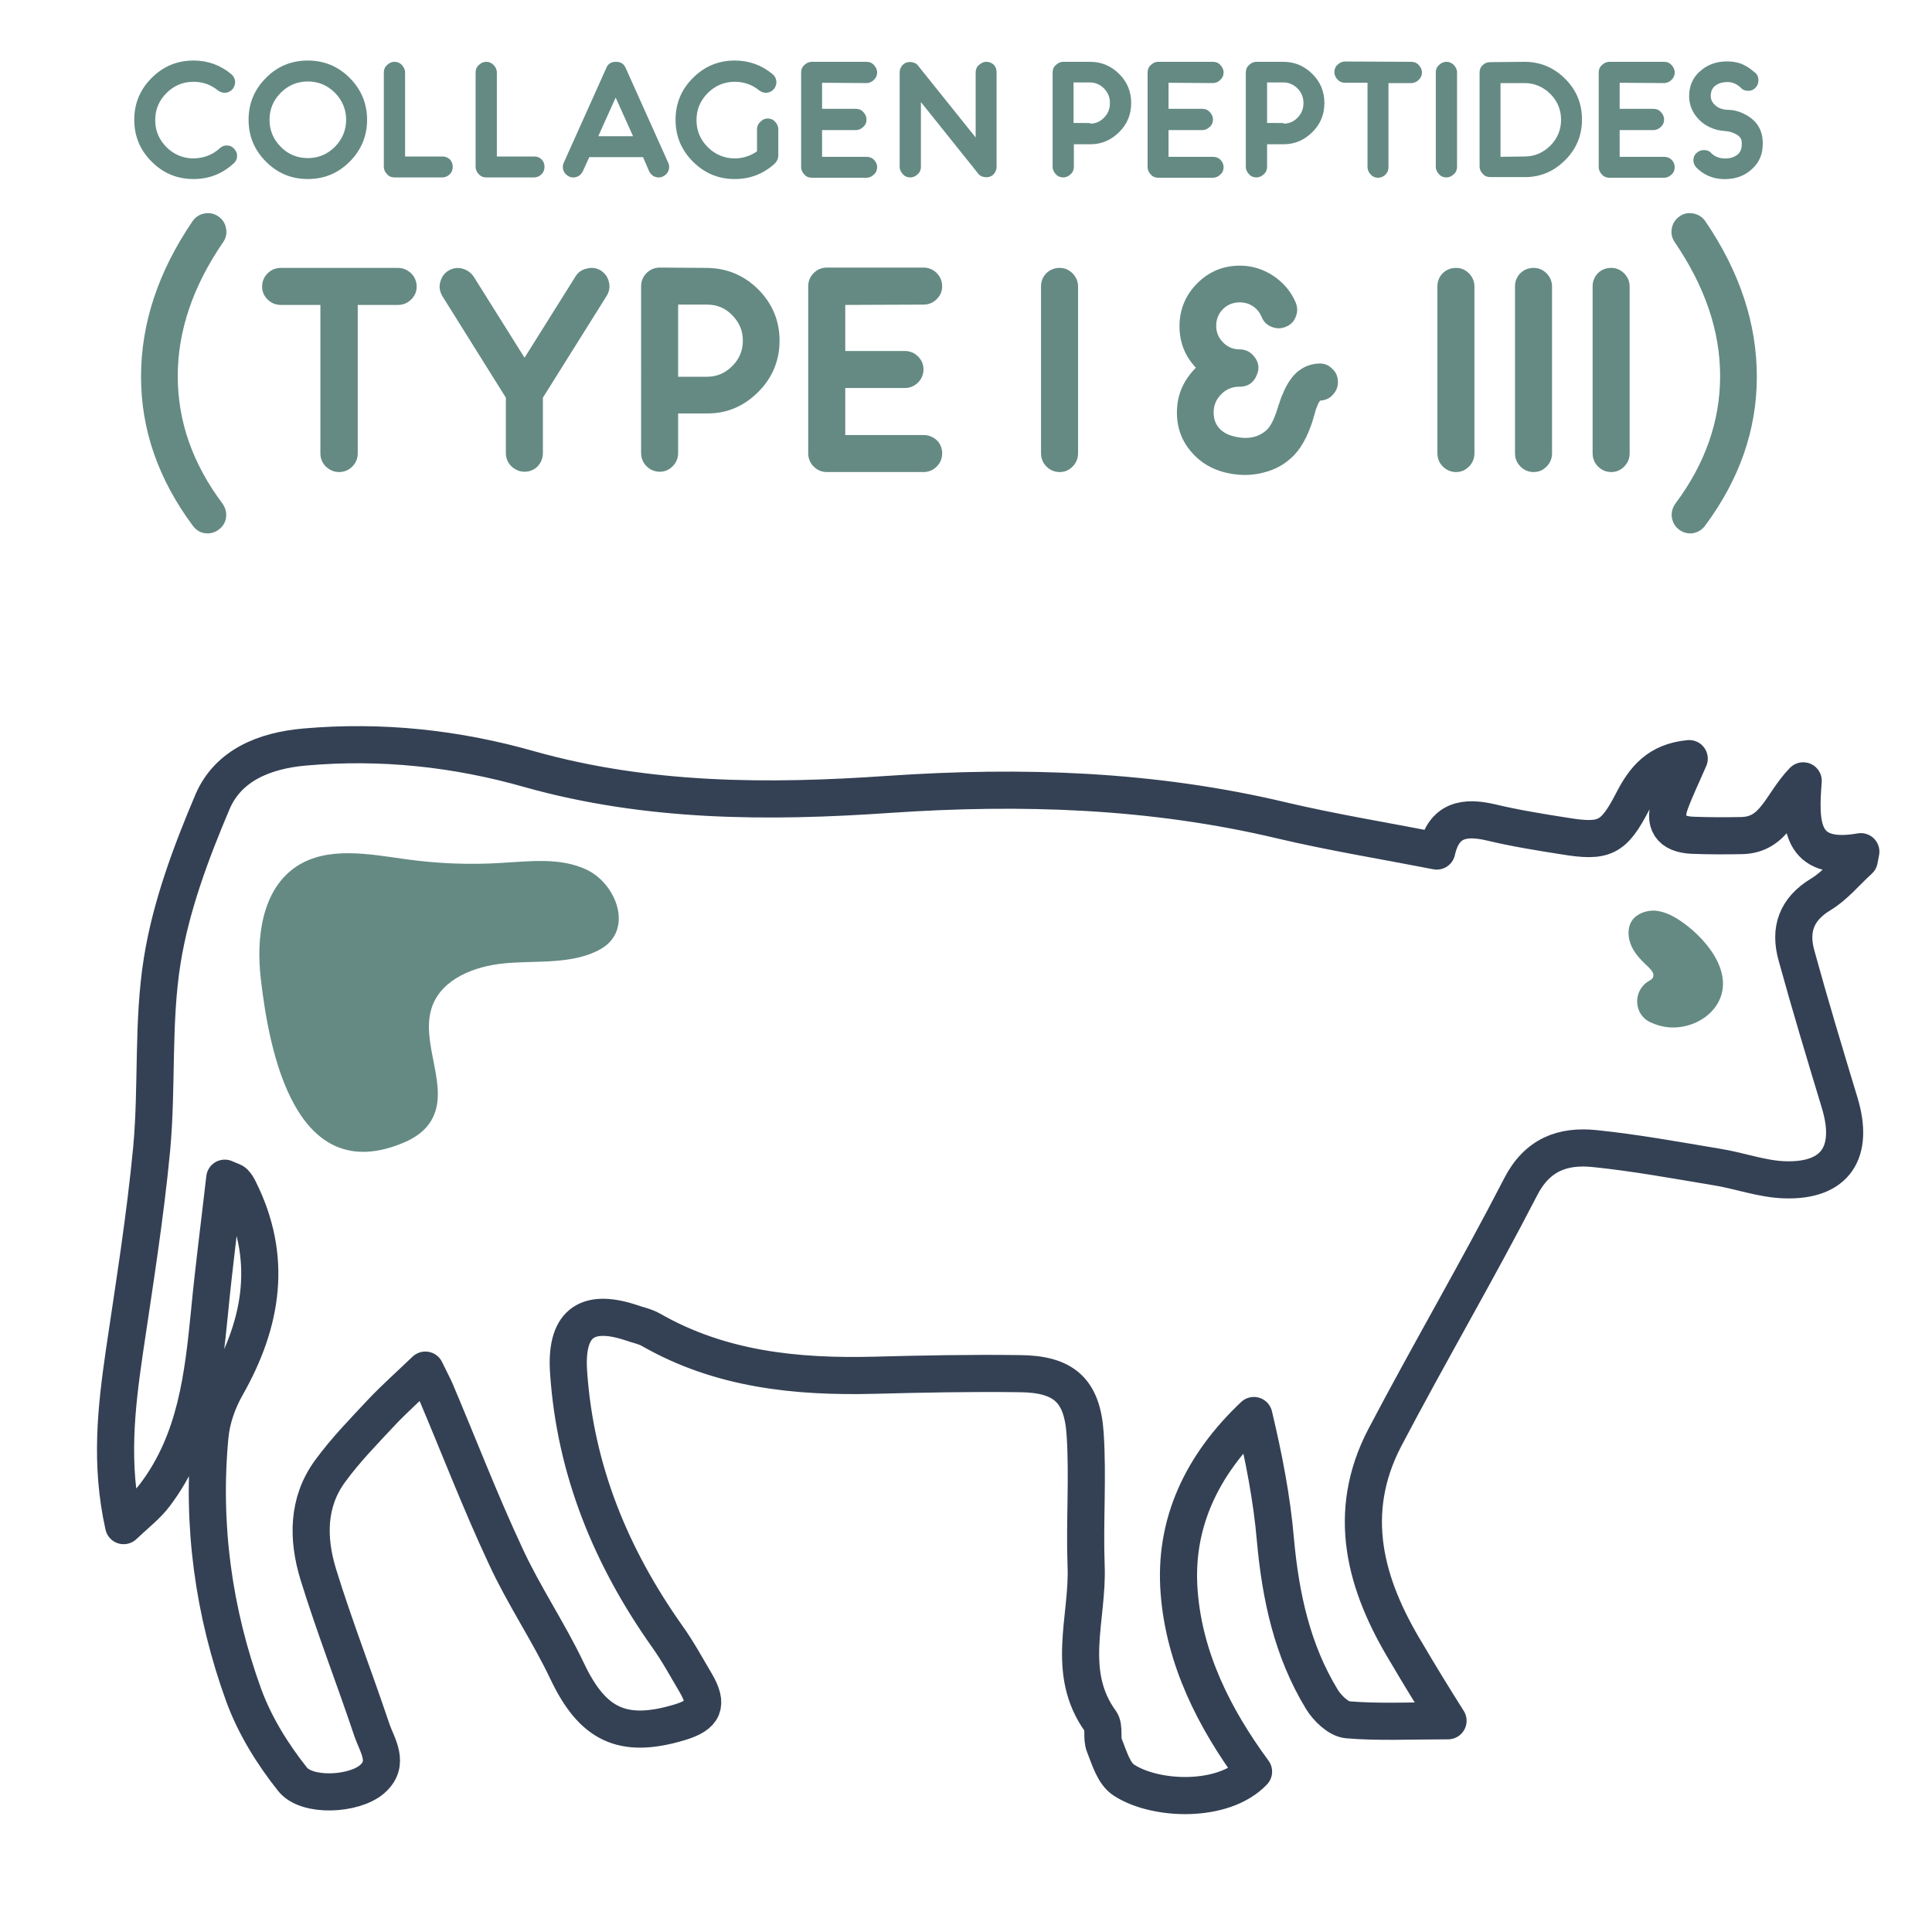 <svg xmlns="http://www.w3.org/2000/svg" xmlns:xlink="http://www.w3.org/1999/xlink" id="Layer_1" x="0px" y="0px" viewBox="0 0 600 600" style="enable-background:new 0 0 600 600;" xml:space="preserve"><style type="text/css">	.st0{fill:#648A83;}	.st1{fill:none;stroke:#344154;stroke-width:11.53;stroke-linecap:round;stroke-linejoin:round;}</style><path class="st0" d="M68.3,46c0.7-0.6,1.4-0.9,2.3-0.8c0.9,0,1.6,0.4,2.2,1.1s0.9,1.4,0.8,2.3c0,0.9-0.4,1.6-1.1,2.2 c-3.5,3.2-7.6,4.8-12.4,4.8c-5.1,0-9.4-1.8-13-5.4c-3.6-3.6-5.4-7.9-5.4-13s1.8-9.4,5.4-13c3.6-3.6,7.9-5.4,13-5.4 c4.4,0,8.3,1.4,11.7,4.2c0.7,0.6,1.1,1.3,1.2,2.2c0.1,0.9-0.2,1.7-0.7,2.4c-0.6,0.7-1.3,1.1-2.2,1.2c-0.9,0.1-1.7-0.2-2.4-0.7 c-2.2-1.8-4.7-2.7-7.6-2.7c-3.3,0-6.1,1.2-8.4,3.5c-2.3,2.3-3.5,5.1-3.5,8.4s1.2,6.1,3.5,8.4c2.3,2.3,5.2,3.5,8.4,3.5 C63.4,49.1,66,48.1,68.3,46L68.3,46z"></path><path class="st0" d="M95.6,18.8c5.1,0,9.4,1.8,13,5.4c3.6,3.6,5.4,8,5.4,13s-1.8,9.4-5.4,13c-3.6,3.6-7.9,5.4-13,5.4 s-9.4-1.8-13-5.4c-3.6-3.6-5.4-7.9-5.4-13s1.8-9.4,5.4-13C86.1,20.6,90.5,18.8,95.6,18.8z M95.6,49.1c3.3,0,6.1-1.2,8.4-3.5 c2.3-2.3,3.5-5.2,3.5-8.4s-1.2-6.1-3.5-8.4s-5.1-3.5-8.4-3.5s-6.1,1.2-8.4,3.5c-2.3,2.3-3.5,5.1-3.5,8.4s1.2,6.1,3.5,8.4 C89.4,47.9,92.3,49.1,95.6,49.1z"></path><path class="st0" d="M137.4,48.6c0.9,0,1.7,0.3,2.3,0.9c0.6,0.6,0.9,1.4,0.9,2.3s-0.3,1.7-0.9,2.3c-0.6,0.6-1.4,1-2.3,1h-14.9 c-0.9,0-1.7-0.3-2.3-1c-0.6-0.6-1-1.4-1-2.3V22.5c0-0.9,0.3-1.7,1-2.3c0.6-0.6,1.4-1,2.3-1s1.7,0.3,2.3,1c0.6,0.6,1,1.4,1,2.3v26.1 H137.4z"></path><path class="st0" d="M165.9,48.6c0.9,0,1.7,0.3,2.3,0.9c0.6,0.6,0.9,1.4,0.9,2.3s-0.3,1.7-0.9,2.3c-0.6,0.6-1.4,1-2.3,1h-14.9 c-0.9,0-1.7-0.3-2.3-1c-0.6-0.6-1-1.4-1-2.3V22.5c0-0.9,0.3-1.7,1-2.3c0.6-0.6,1.4-1,2.3-1s1.6,0.3,2.3,1c0.6,0.6,1,1.4,1,2.3v26.1 H165.9L165.9,48.6z"></path><path class="st0" d="M181,53.2c-0.4,0.8-1,1.4-1.8,1.7c-0.8,0.3-1.7,0.3-2.5-0.1c-0.8-0.4-1.4-1-1.7-1.8c-0.3-0.8-0.3-1.7,0.1-2.5 l13.2-29.4c0.5-1.3,1.5-1.9,3-1.9s2.4,0.6,3,1.9l13.2,29.4c0.4,0.8,0.4,1.7,0.1,2.5c-0.3,0.8-0.9,1.4-1.7,1.8 c-0.8,0.4-1.6,0.4-2.5,0.1c-0.8-0.3-1.4-0.9-1.8-1.7l-1.9-4.4l-0.1,0H183L181,53.2L181,53.2z M196.6,42.3l-5.4-12l-5.4,12H196.6 L196.6,42.3z"></path><path class="st0" d="M238.4,36.8c0.9,0,1.7,0.3,2.3,1c0.6,0.6,1,1.4,1,2.3v8.3c0,0.9-0.4,1.7-1.1,2.4c-3.5,3.2-7.6,4.8-12.4,4.8 c-5.1,0-9.4-1.8-13-5.4c-3.6-3.6-5.4-7.9-5.4-13s1.8-9.4,5.4-13c3.6-3.6,7.9-5.4,13-5.4c4.4,0,8.3,1.4,11.7,4.2 c0.7,0.6,1.1,1.3,1.2,2.2c0.1,0.9-0.2,1.7-0.7,2.4c-0.6,0.7-1.3,1.1-2.2,1.2c-0.9,0.1-1.7-0.2-2.4-0.7c-2.2-1.8-4.7-2.7-7.6-2.7 c-3.3,0-6.1,1.2-8.4,3.5c-2.3,2.3-3.5,5.1-3.5,8.4s1.2,6.1,3.5,8.4c2.3,2.3,5.2,3.5,8.4,3.5c2.5,0,4.9-0.8,6.9-2.2v-6.8 c0-0.9,0.3-1.7,1-2.3C236.8,37.1,237.6,36.8,238.4,36.8L238.4,36.8z"></path><path class="st0" d="M255.3,25.7v8.1h10.5c0.9,0,1.7,0.3,2.3,1c0.6,0.6,1,1.4,1,2.3s-0.3,1.7-1,2.3c-0.6,0.6-1.4,1-2.3,1h-10.5v8.3 h13.8c0.9,0,1.7,0.3,2.3,0.9s1,1.4,1,2.3s-0.3,1.7-1,2.3c-0.6,0.6-1.4,1-2.3,1h-17c-0.9,0-1.7-0.3-2.3-1c-0.6-0.6-1-1.4-1-2.3V22.5 c0-0.9,0.3-1.7,1-2.3c0.6-0.6,1.4-1,2.3-1h17c0.9,0,1.7,0.3,2.3,1c0.6,0.6,1,1.4,1,2.3s-0.3,1.6-1,2.3c-0.6,0.6-1.4,1-2.3,1 L255.3,25.7L255.3,25.7z"></path><path class="st0" d="M306.3,19.2c0.9,0,1.7,0.3,2.3,0.9c0.6,0.6,0.9,1.4,0.9,2.3v29.4c0,0.7-0.2,1.3-0.6,1.9c-0.4,0.6-0.9,1-1.6,1.2 c-0.7,0.2-1.3,0.2-2,0c-0.7-0.2-1.2-0.5-1.6-1.1L286,31.7v20.1c0,0.9-0.3,1.7-1,2.3c-0.6,0.6-1.4,1-2.3,1s-1.7-0.3-2.3-1 c-0.6-0.6-1-1.4-1-2.3V22.5c0-0.7,0.2-1.3,0.6-1.9c0.4-0.6,0.9-1,1.6-1.2c0.6-0.2,1.3-0.2,2,0c0.7,0.2,1.2,0.5,1.6,1.1l17.8,22.2 V22.5c0-0.9,0.3-1.7,1-2.3C304.7,19.6,305.4,19.2,306.3,19.2L306.3,19.2z"></path><path class="st0" d="M338.6,19.2c3.5,0,6.5,1.3,9,3.8c2.5,2.5,3.7,5.5,3.7,9s-1.2,6.5-3.7,9c-2.5,2.5-5.5,3.8-8.9,3.8h-5.2v7 c0,0.9-0.3,1.7-1,2.3c-0.6,0.6-1.4,1-2.3,1s-1.7-0.3-2.3-1c-0.6-0.6-1-1.4-1-2.3V22.5c0-0.9,0.3-1.7,1-2.3c0.6-0.6,1.4-1,2.3-1h0.1 l0.2,0l0.1,0L338.6,19.2L338.6,19.2z M338.5,38.4c1.7,0,3.2-0.6,4.4-1.9c1.2-1.2,1.8-2.7,1.8-4.5s-0.6-3.2-1.8-4.5 c-1.2-1.2-2.7-1.9-4.4-1.9h-5.1v12.6H338.5z"></path><path class="st0" d="M362.9,25.7v8.1h10.5c0.9,0,1.7,0.3,2.3,1c0.6,0.6,1,1.4,1,2.3s-0.3,1.7-1,2.3c-0.6,0.6-1.4,1-2.3,1h-10.5v8.3 h13.8c0.9,0,1.7,0.3,2.3,0.9s1,1.4,1,2.3s-0.3,1.7-1,2.3c-0.6,0.6-1.4,1-2.3,1h-17c-0.9,0-1.7-0.3-2.3-1c-0.6-0.6-1-1.4-1-2.3V22.5 c0-0.9,0.3-1.7,1-2.3c0.6-0.6,1.4-1,2.3-1h17c0.9,0,1.7,0.3,2.3,1c0.6,0.6,1,1.4,1,2.3s-0.3,1.6-1,2.3c-0.6,0.6-1.4,1-2.3,1 L362.9,25.7L362.9,25.7z"></path><path class="st0" d="M398.6,19.2c3.5,0,6.5,1.3,9,3.8c2.5,2.5,3.7,5.5,3.7,9s-1.2,6.5-3.7,9c-2.5,2.5-5.5,3.8-8.9,3.8h-5.2v7 c0,0.9-0.3,1.7-1,2.3c-0.6,0.6-1.4,1-2.3,1s-1.7-0.3-2.3-1c-0.6-0.6-1-1.4-1-2.3V22.5c0-0.9,0.3-1.7,1-2.3c0.6-0.6,1.4-1,2.3-1h0.1 l0.2,0l0.1,0L398.6,19.2L398.6,19.2z M398.6,38.4c1.7,0,3.2-0.6,4.4-1.9c1.2-1.2,1.8-2.7,1.8-4.5s-0.6-3.2-1.8-4.5 c-1.2-1.2-2.7-1.9-4.4-1.9h-5.1v12.6H398.6z"></path><path class="st0" d="M438.3,19.2c0.9,0,1.7,0.3,2.3,1c0.6,0.6,1,1.4,1,2.3s-0.3,1.6-1,2.3c-0.6,0.6-1.4,1-2.3,1h-7.1v26.1 c0,0.9-0.3,1.7-0.9,2.3c-0.6,0.6-1.4,1-2.3,1s-1.7-0.3-2.3-1c-0.6-0.6-1-1.4-1-2.3V25.7h-7c-0.9,0-1.7-0.3-2.3-1 c-0.6-0.6-1-1.4-1-2.3s0.3-1.7,1-2.3c0.6-0.6,1.4-1,2.3-1L438.3,19.2L438.3,19.2z"></path><path class="st0" d="M449.2,19.2c0.9,0,1.6,0.3,2.3,1c0.6,0.6,1,1.4,1,2.3v29.3c0,0.9-0.3,1.7-1,2.3c-0.6,0.6-1.4,1-2.3,1 s-1.7-0.3-2.3-1c-0.6-0.6-1-1.4-1-2.3V22.5c0-0.9,0.3-1.7,1-2.3C447.5,19.6,448.3,19.2,449.2,19.2z"></path><path class="st0" d="M473.5,19.2c4.9,0,9.1,1.8,12.6,5.3c3.5,3.5,5.2,7.7,5.2,12.6s-1.7,9.1-5.2,12.6c-3.5,3.5-7.6,5.3-12.5,5.3 h-10.8c-0.9,0-1.7-0.3-2.3-1c-0.6-0.6-1-1.4-1-2.3V22.5c0-0.9,0.3-1.7,1-2.3c0.6-0.6,1.4-0.9,2.3-0.9L473.5,19.2L473.5,19.2z  M473.5,48.6c3.1,0,5.8-1.2,8-3.4c2.2-2.2,3.3-4.9,3.3-8s-1.1-5.8-3.3-8c-2.2-2.2-4.9-3.4-8-3.4H466v22.9L473.5,48.6L473.5,48.6z"></path><path class="st0" d="M503,25.7v8.1h10.5c0.9,0,1.7,0.3,2.3,1c0.6,0.6,1,1.4,1,2.3s-0.3,1.7-1,2.3c-0.6,0.6-1.4,1-2.3,1H503v8.3h13.8 c0.9,0,1.7,0.3,2.3,0.9s1,1.4,1,2.3s-0.3,1.7-1,2.3c-0.6,0.6-1.4,1-2.3,1h-17c-0.9,0-1.7-0.3-2.3-1c-0.6-0.6-1-1.4-1-2.3V22.5 c0-0.9,0.3-1.7,1-2.3c0.6-0.6,1.4-1,2.3-1h17c0.9,0,1.7,0.3,2.3,1c0.6,0.6,1,1.4,1,2.3s-0.3,1.6-1,2.3c-0.6,0.6-1.4,1-2.3,1 L503,25.7L503,25.7z"></path><path class="st0" d="M543.1,36.2c3.2,2.1,4.6,5.2,4.3,9.4c-0.2,3.1-1.5,5.5-4,7.5c-2.4,1.9-5.3,2.7-8.7,2.5 c-3.1-0.2-5.7-1.4-7.8-3.5c-0.6-0.6-1-1.4-1-2.3c0-0.9,0.3-1.7,1-2.3c0.6-0.6,1.4-0.9,2.3-0.9s1.7,0.3,2.3,1 c0.9,0.9,2.2,1.5,3.7,1.6c1.6,0.1,2.9-0.2,4-0.9c1.1-0.7,1.6-1.7,1.7-3c0.1-1,0-1.8-0.3-2.3c-0.2-0.4-0.6-0.8-1.1-1.1 c-1.1-0.7-2.3-1.1-3.7-1.2c-3.4-0.2-6.2-1.5-8.3-3.7c-2.1-2.2-3.1-4.9-2.9-7.9c0.2-3.1,1.5-5.6,4-7.5c2.4-1.9,5.3-2.7,8.7-2.5 c1.7,0.1,3.3,0.5,4.7,1.3c1,0.5,2,1.3,3.1,2.2c0.7,0.6,1,1.4,1,2.3c0,0.9-0.3,1.7-0.9,2.3c-0.6,0.7-1.4,1-2.2,1 c-0.9,0-1.7-0.2-2.3-0.9c-1.2-1.1-2.4-1.7-3.7-1.8c-1.6-0.1-2.9,0.2-4,0.9c-1.1,0.7-1.6,1.7-1.7,3c-0.1,1.3,0.3,2.3,1.3,3.2 c0.9,0.9,2.2,1.4,3.8,1.5h0C538.9,34.1,541.1,34.9,543.1,36.2L543.1,36.2z"></path><path class="st0" d="M67.8,67.2c1.3,0.9,2.1,2.1,2.4,3.7c0.3,1.6,0,3-0.9,4.3c-9.4,13.7-14.1,27.6-14.1,41.6 c0,14,4.6,27.2,13.9,39.6c0.9,1.3,1.3,2.7,1.1,4.3c-0.2,1.6-1,2.8-2.3,3.8c-1.2,0.9-2.7,1.3-4.2,1.1c-1.6-0.2-2.8-1-3.8-2.3 c-10.7-14.4-16.1-29.8-16.1-46.3c0-16.5,5.3-32.6,16-48.3c0.9-1.3,2.1-2.1,3.7-2.4C65,66,66.5,66.3,67.8,67.2L67.8,67.2z"></path><path class="st0" d="M123.6,83.2c1.6,0,2.9,0.6,4.1,1.7c1.1,1.1,1.7,2.5,1.7,4.1s-0.6,2.9-1.7,4c-1.1,1.1-2.5,1.7-4.1,1.7h-12.5 v46.1c0,1.6-0.6,3-1.7,4.1c-1.1,1.1-2.5,1.7-4.1,1.7s-2.9-0.6-4.1-1.7c-1.1-1.1-1.7-2.5-1.7-4.1V94.7H87.2c-1.6,0-3-0.6-4.1-1.7 c-1.1-1.1-1.7-2.4-1.7-4s0.6-3,1.7-4.1c1.1-1.1,2.5-1.7,4.1-1.7C87.2,83.2,123.6,83.2,123.6,83.2z"></path><path class="st0" d="M186.6,84c1.3,0.9,2.2,2.1,2.5,3.6c0.4,1.5,0.1,3-0.7,4.3l-19.8,31.6v17.2c0,1.6-0.6,3-1.6,4.1 c-1.1,1.1-2.5,1.7-4.1,1.7s-2.9-0.6-4.1-1.7c-1.1-1.1-1.7-2.5-1.7-4.1v-17.2L137.4,92c-0.8-1.4-1.1-2.8-0.7-4.3 c0.4-1.6,1.2-2.8,2.5-3.6c1.3-0.8,2.8-1.1,4.3-0.7s2.7,1.2,3.6,2.5l15.8,25.2l15.8-25.2c0.8-1.3,2-2.2,3.6-2.5 C183.8,83,185.2,83.2,186.6,84z"></path><path class="st0" d="M219.6,83.2c6.2,0.1,11.5,2.3,15.9,6.7c4.4,4.4,6.6,9.8,6.6,15.9s-2.2,11.5-6.6,15.9c-4.4,4.4-9.6,6.7-15.8,6.7 h-9.1v12.3c0,1.6-0.6,3-1.7,4.1c-1.1,1.1-2.4,1.7-4,1.7s-3-0.6-4.1-1.7c-1.1-1.1-1.7-2.5-1.7-4.1V88.9c0-1.6,0.6-3,1.7-4.1 c1.1-1.1,2.5-1.7,4.1-1.7h0.3l0.3,0l0.3,0L219.6,83.2L219.6,83.2z M219.6,117c3,0,5.6-1.1,7.8-3.3c2.2-2.2,3.3-4.8,3.3-7.9 s-1.1-5.7-3.3-7.9c-2.1-2.2-4.7-3.3-7.8-3.3h-9V117C210.6,117,219.6,117,219.6,117z"></path><path class="st0" d="M262.5,94.7V109H281c1.6,0,3,0.6,4.1,1.7c1.1,1.1,1.7,2.4,1.7,4s-0.6,3-1.7,4.1c-1.1,1.1-2.5,1.7-4.1,1.7h-18.5 v14.6h24.3c1.6,0,3,0.6,4.1,1.6s1.7,2.5,1.7,4.1s-0.6,3-1.7,4.1c-1.1,1.1-2.5,1.7-4.1,1.7h-30c-1.6,0-3-0.6-4.1-1.7 c-1.1-1.1-1.7-2.5-1.7-4.1V88.9c0-1.6,0.6-3,1.7-4.1c1.1-1.1,2.5-1.7,4.1-1.7h30c1.6,0,3,0.6,4.1,1.7c1.1,1.1,1.7,2.5,1.7,4.1 s-0.6,2.9-1.7,4c-1.1,1.1-2.5,1.7-4.1,1.7L262.5,94.7L262.5,94.7z"></path><path class="st0" d="M329.1,83.2c1.6,0,2.9,0.6,4,1.7c1.1,1.1,1.7,2.5,1.7,4.1v51.8c0,1.6-0.6,3-1.7,4.1c-1.1,1.1-2.4,1.7-4,1.7 s-3-0.6-4.1-1.7c-1.1-1.1-1.7-2.5-1.7-4.1V88.9c0-1.6,0.6-3,1.7-4.1C326.2,83.7,327.5,83.2,329.1,83.2z"></path><path class="st0" d="M409.5,112.9c1.6-0.1,3,0.4,4.1,1.5c1.2,1,1.8,2.3,1.9,3.9c0.1,1.6-0.4,3-1.5,4.2c-1,1.2-2.4,1.8-3.9,1.9 c-0.4,0.2-0.8,1-1.2,2.2c-0.2,0.4-0.4,0.9-0.5,1.5l-0.2,0.7l-0.1,0.3l-0.1,0.3l-0.2,0.8c-1.7,5.5-4,9.6-6.9,12.1 c-2.3,2.1-5.1,3.6-8.3,4.4c-3.2,0.9-6.5,1-9.8,0.5c-5.2-0.8-9.4-3-12.5-6.5c-3.2-3.5-4.8-7.7-4.8-12.6c0-5.4,2-10,5.9-13.9 c-3.4-3.6-5.1-7.9-5.1-12.9s1.8-9.6,5.5-13.3c3.7-3.7,8.1-5.5,13.3-5.5c3.8,0,7.2,1.1,10.4,3.2c3.1,2.1,5.5,4.9,6.9,8.3 c0.6,1.5,0.6,2.9,0,4.4c-0.6,1.5-1.6,2.5-3.1,3.1c-1.5,0.6-2.9,0.6-4.4,0c-1.5-0.6-2.5-1.6-3.1-3.1c-0.6-1.4-1.5-2.5-2.7-3.3 s-2.6-1.2-4.1-1.2c-2,0-3.8,0.7-5.2,2.1s-2.1,3.2-2.1,5.2s0.7,3.6,2,5c1.3,1.4,2.9,2.2,4.9,2.3l0.2,0h0.2c1.7,0,3.2,0.7,4.3,2 c1.6,1.8,2,3.9,0.9,6.2c-1,2.3-2.8,3.4-5.2,3.4h-0.5c-2.1,0.1-3.9,0.9-5.4,2.5c-1.5,1.6-2.2,3.4-2.2,5.5c0,2.6,1,4.6,3,6 c0.7,0.5,1.5,0.9,2.5,1.2c0.7,0.2,1.4,0.4,2.1,0.5c3.5,0.6,6.4-0.1,8.7-2.1c1.3-1.1,2.5-3.4,3.6-7l0.2-0.7l0.3-0.8l0.3-0.9 c0.2-0.7,0.5-1.4,0.8-2c0.6-1.6,1.4-3,2.2-4.2C402.8,114.9,405.8,113.1,409.5,112.9L409.5,112.9z"></path><path class="st0" d="M452.2,83.2c1.6,0,2.9,0.6,4,1.7c1.1,1.1,1.7,2.5,1.7,4.1v51.8c0,1.6-0.6,3-1.7,4.1c-1.1,1.1-2.4,1.7-4,1.7 s-3-0.6-4.1-1.7c-1.1-1.1-1.7-2.5-1.7-4.1V88.9c0-1.6,0.6-3,1.7-4.1C449.3,83.7,450.6,83.2,452.2,83.2z"></path><path class="st0" d="M476.3,83.2c1.6,0,2.9,0.6,4,1.7c1.1,1.1,1.7,2.5,1.7,4.1v51.8c0,1.6-0.6,3-1.7,4.1c-1.1,1.1-2.4,1.7-4,1.7 s-3-0.6-4.1-1.7c-1.1-1.1-1.7-2.5-1.7-4.1V88.9c0-1.6,0.6-3,1.7-4.1C473.4,83.7,474.7,83.2,476.3,83.2z"></path><path class="st0" d="M500.4,83.2c1.6,0,2.9,0.6,4,1.7c1.1,1.1,1.7,2.5,1.7,4.1v51.8c0,1.6-0.6,3-1.7,4.1c-1.1,1.1-2.4,1.7-4,1.7 s-3-0.6-4.1-1.7c-1.1-1.1-1.7-2.5-1.7-4.1V88.9c0-1.6,0.6-3,1.7-4.1C497.4,83.7,498.8,83.2,500.4,83.2z"></path><path class="st0" d="M525.9,66.3c1.5,0.3,2.8,1.1,3.7,2.4c10.7,15.7,16,31.8,16,48.3c0,16.5-5.4,31.9-16.1,46.3 c-1,1.3-2.2,2-3.8,2.3c-1.6,0.2-3-0.2-4.2-1.1c-1.3-0.9-2-2.2-2.3-3.8c-0.2-1.6,0.2-3,1.1-4.3c9.3-12.4,13.9-25.7,13.9-39.6 c0-14-4.7-27.8-14.1-41.6c-0.9-1.3-1.2-2.8-0.9-4.3c0.3-1.6,1.1-2.8,2.4-3.7C522.8,66.3,524.3,66,525.9,66.3L525.9,66.3z"></path><g id="UReXo1">	<path class="st1" d="M449.7,534.4c-12,0-21.6,0.5-31.1-0.3c-2.9-0.2-6.4-3.6-8.1-6.4c-9.2-15.1-12.8-31.9-14.4-49.4  c-1.1-12.9-3.6-25.7-6.7-38.7c-16.1,15.2-24.9,33.5-23.2,54.9c1.6,20.7,10.9,39.1,23.1,55.7c-9.4,9.9-30.6,9-40.3,2.6  c-3.1-2-4.5-6.9-6-10.7c-1-2.3,0.1-5.7-1.2-7.5c-11.1-15.3-3.8-32.2-4.5-48.4c-0.5-13.6,0.6-27.3-0.3-40.9s-6.7-18.6-20.4-18.7  c-15.1-0.2-30.1,0.1-45.2,0.5c-24.2,0.6-47.7-1.8-69.2-14.1c-1.9-1.1-4.2-1.5-6.4-2.3c-14.1-4.6-20.3,0.8-19.2,15.7  c2.1,30.3,13.2,57.2,30.6,81.8c3.3,4.6,6,9.6,8.9,14.5c3.9,6.7,2.6,9.9-5.1,12.2c-17.7,5.3-27,0.7-34.9-16  c-5.8-12.2-13.5-23.5-19.1-35.7c-7.9-16.9-14.6-34.4-21.9-51.6c-0.7-1.5-1.5-3-3-6.1c-4.8,4.6-9.3,8.6-13.4,12.9  c-5.6,6-11.4,11.9-16.2,18.5c-7.1,9.7-7,21-3.7,31.9c5,16.2,11.2,32.1,16.6,48.2c1.7,5.1,5.9,10.6,0.1,15.6  c-5.6,4.8-20.3,5.6-24.7-0.1c-6.2-7.8-11.7-16.7-15.1-26c-9.4-25.9-13.1-52.9-10.5-80.5c0.5-5.4,2.5-11,5.2-15.7  c11.2-19.8,14.4-39.8,3.8-60.9c-0.4-0.8-0.8-1.5-1.4-2.1c-0.3-0.4-1-0.5-3-1.4c-1.6,14.1-3.4,27.7-4.7,41.3  c-2,20.2-4.2,40.2-17,57.1c-2.4,3.2-5.8,5.8-9.7,9.5c-4.3-19.2-2.3-36.5,0.2-53.8c3.1-21,6.5-42.1,8.5-63.2  c1.8-19.5,0.2-39.4,3.3-58.6c2.7-16.8,8.9-33.4,15.6-49.2c4.9-11.4,16.2-15.9,28.6-17c23.8-2.1,47.1,0.4,69.9,6.9  c36.7,10.3,74.1,10.4,111.6,7.8c41.1-2.8,81.7-1.5,122,8.1c15.7,3.7,31.7,6.3,48.1,9.5c2.2-9.8,8.6-10.8,16.8-8.9  c7.5,1.8,15,3,22.6,4.2c12.7,2.1,15.5,0.8,21.5-10.8c3.5-6.8,7.8-12.3,17.5-13.2c-2.2,5.1-4.2,9.2-5.8,13.5c-2.4,6.4,0,10,6.8,10.3  c5.1,0.2,10.2,0.2,15.3,0.1c10.3-0.2,12.2-9.9,19.1-17c-1,13.1-1.3,25.4,17.9,22l-0.5,2.6c-4,3.6-7.5,8-12,10.7  c-7.6,4.6-9.7,11-7.5,18.9c4.2,15.3,8.8,30.5,13.4,45.7c4.7,15.4-1.2,24.5-17,24c-7.1-0.2-14.2-2.9-21.3-4  c-12.6-2.1-25.1-4.4-37.8-5.7c-9.8-1-17.8,1.8-23,12c-13.5,26.2-28.4,51.6-42.1,77.7c-12.3,23.5-6.2,45.7,6.7,66.9  C440.8,520.1,444.7,526.5,449.7,534.4L449.7,534.4z"></path></g><path class="st0" d="M81,304c-1.5-12.7,0.3-27.6,10.9-34.8c9.8-6.6,22.9-3.9,34.6-2.3c9.6,1.3,19.3,1.7,28.9,1.1 c9.1-0.5,18.6-1.8,26.8,2.1s13.4,15.5,7.3,22.3c-1.7,1.9-4,3-6.3,3.9c-8.5,3.1-17.8,2-26.8,2.9c-9,0.9-18.9,4.7-22.1,13.1 c-4.3,11.5,5.9,25.5-0.5,35.9c-1.9,3.1-5,5.2-8.3,6.6C91.7,369.2,83.6,326.7,81,304L81,304z"></path><path class="st0" d="M521.3,285.6c-2.2-1.4-4.7-2.6-7.4-2.8c-2.6-0.1-5.5,0.9-7,3c-1.6,2.3-1.4,5.5-0.2,8.1s3.3,4.6,5.3,6.5 c0.8,0.8,1.8,1.9,1.4,3c-0.2,0.6-0.8,1-1.4,1.3l0,0c-5,3-4.7,10.4,0.6,12.8c0.4,0.2,0.8,0.3,1.2,0.5c2.8,1.1,6,1.4,8.9,0.8 c4.4-0.8,8.6-3.4,10.8-7.3C539,301.8,529.1,290.6,521.3,285.6L521.3,285.6z"></path></svg>